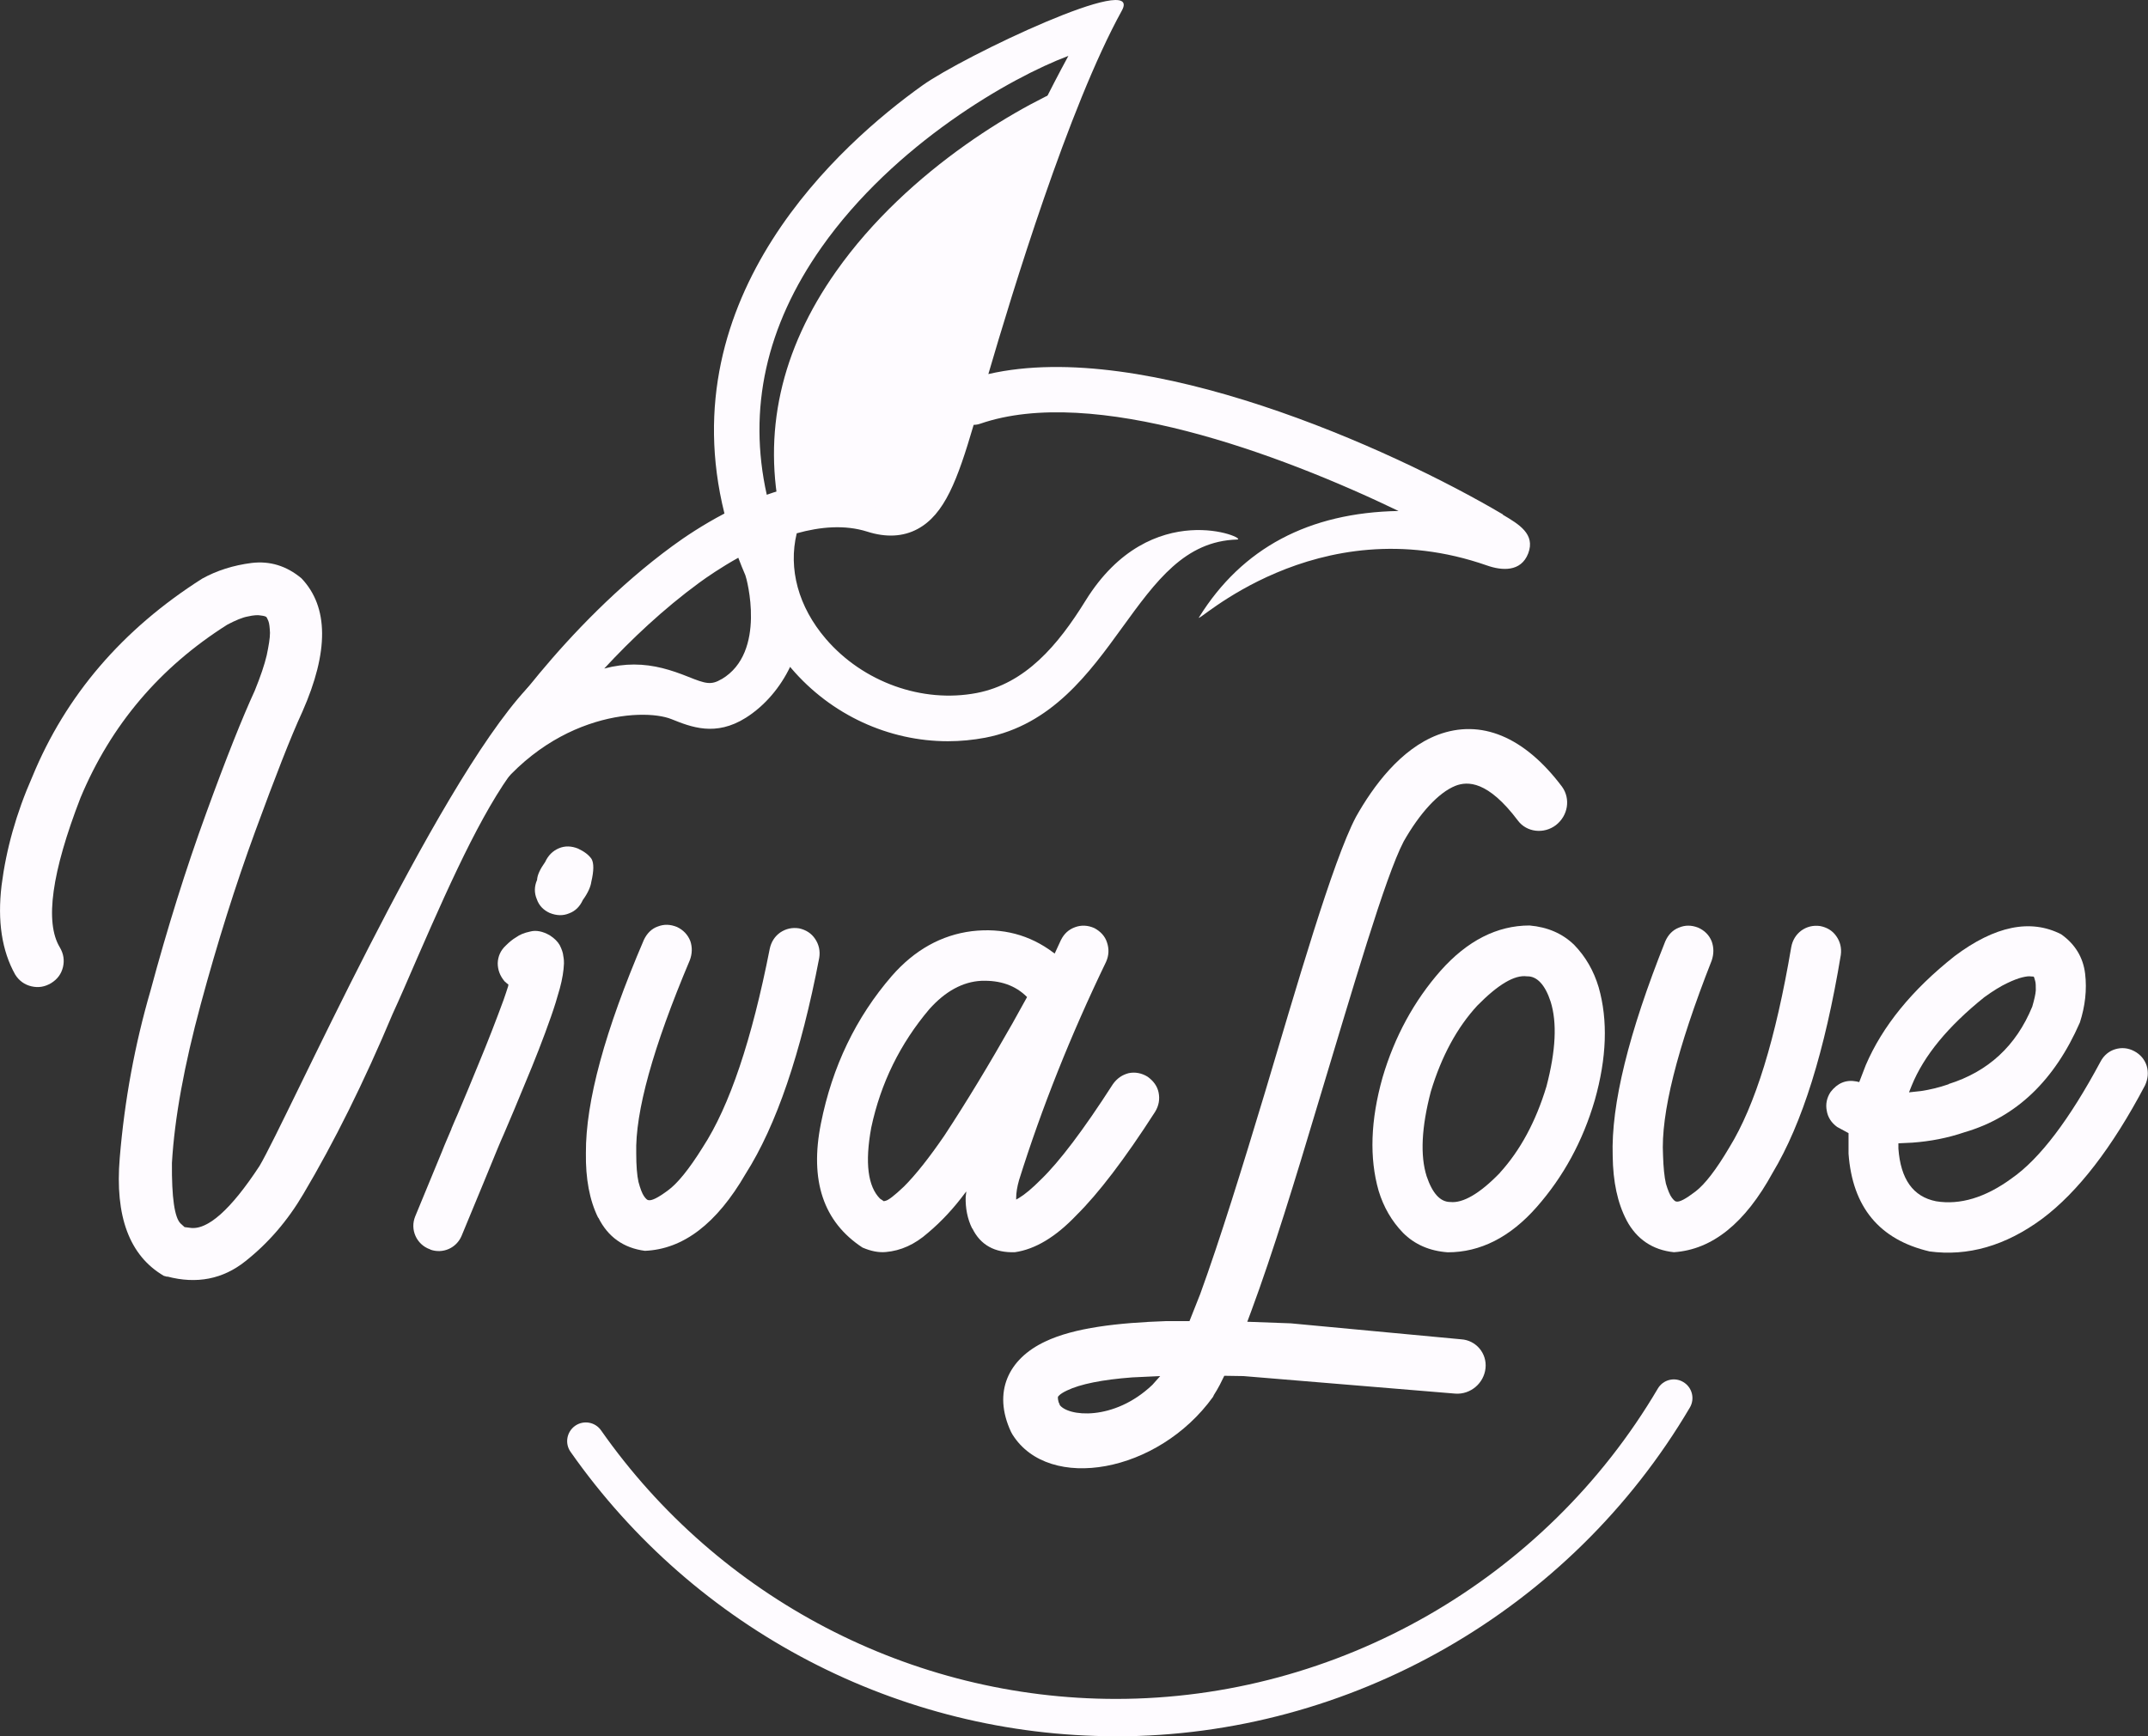 <?xml version="1.0" encoding="UTF-8"?> <svg xmlns="http://www.w3.org/2000/svg" width="94" height="76" viewBox="0 0 94 76" fill="none"><rect x="0" y="0" width="94" height="76" fill="#333333" stroke="none"/> <g clip-path="url(#clip0_180_120)"> <path d="M7.312 55.888C7.271 55.876 7.226 55.859 7.169 55.847C5.663 54.965 5.024 53.24 5.24 50.687C5.451 48.138 5.907 45.699 6.587 43.362C7.324 40.625 8.134 38.031 9.018 35.608C9.897 33.185 10.61 31.404 11.147 30.236C11.403 29.607 11.575 29.096 11.672 28.683C11.758 28.271 11.815 27.944 11.815 27.699C11.803 27.458 11.786 27.286 11.745 27.184C11.705 27.082 11.672 27.029 11.66 27.012C11.632 26.984 11.546 26.955 11.42 26.943C11.294 26.914 11.094 26.927 10.85 26.984C10.61 27.025 10.308 27.155 9.954 27.339C6.998 29.206 4.857 31.727 3.522 34.922C2.26 38.186 1.958 40.367 2.614 41.462C2.785 41.748 2.825 42.034 2.756 42.333C2.683 42.631 2.516 42.86 2.243 43.031C1.958 43.203 1.673 43.244 1.376 43.174C1.079 43.105 0.835 42.933 0.664 42.659C0.082 41.618 -0.118 40.322 0.069 38.754C0.269 37.185 0.708 35.604 1.417 33.994C2.878 30.444 5.35 27.552 8.847 25.329C9.486 24.974 10.211 24.745 11.005 24.643C11.815 24.545 12.539 24.77 13.191 25.313C14.384 26.567 14.396 28.52 13.232 31.155C12.719 32.266 12.039 34.019 11.171 36.384C10.304 38.75 9.51 41.274 8.786 43.954C8.061 46.634 7.638 48.943 7.524 50.908C7.511 52.419 7.638 53.302 7.906 53.559L8.077 53.714L8.305 53.743C9.071 53.87 10.097 52.959 11.359 51.034C12.58 48.967 18.992 34.525 23.055 30.142C25.38 27.633 23.792 31.813 22.286 33.962C20.767 36.127 19.302 39.53 17.669 43.293C17.514 43.648 17.356 44.004 17.185 44.375C15.923 47.382 14.616 50.005 13.28 52.256C12.584 53.441 11.733 54.421 10.74 55.206C9.759 55.99 8.611 56.219 7.316 55.876L7.312 55.888Z" fill="#FEFBFF"></path> <path d="M18.834 54.699C19.379 54.895 19.977 54.63 20.201 54.094C20.747 52.775 21.675 50.536 21.785 50.254C21.871 50.054 21.956 49.841 22.054 49.629C22.339 48.959 22.652 48.232 22.962 47.464C23.401 46.422 23.784 45.441 24.114 44.498C24.256 44.097 24.383 43.685 24.497 43.272C24.61 42.86 24.668 42.488 24.68 42.173C24.68 42.104 24.68 41.989 24.651 41.846C24.639 41.703 24.582 41.548 24.497 41.377C24.411 41.221 24.268 41.078 24.069 40.948C23.756 40.764 23.458 40.707 23.202 40.776C22.933 40.833 22.734 40.919 22.603 41.017C22.432 41.115 22.278 41.246 22.135 41.389C21.907 41.601 21.793 41.859 21.781 42.157C21.781 42.455 21.879 42.712 22.078 42.953C22.135 43.011 22.192 43.052 22.249 43.096L22.237 43.17C22.18 43.354 22.111 43.554 22.038 43.767C21.724 44.62 21.358 45.576 20.93 46.602C20.617 47.37 20.32 48.085 20.035 48.755C19.937 48.967 19.851 49.184 19.766 49.38C19.754 49.396 19.754 49.408 19.754 49.421C19.611 49.764 19.469 50.074 19.342 50.405C19.306 50.499 18.634 52.117 18.17 53.245C17.934 53.821 18.227 54.474 18.809 54.683C18.817 54.683 18.825 54.691 18.834 54.691V54.699Z" fill="#FEFBFF"></path> <path d="M24.069 39.967C24.354 40.081 24.639 40.094 24.908 39.979C25.176 39.881 25.376 39.681 25.506 39.395C25.734 39.081 25.848 38.811 25.877 38.599C25.991 38.112 25.991 37.785 25.889 37.602C25.775 37.43 25.575 37.275 25.294 37.144C25.009 37.03 24.724 37.017 24.456 37.132C24.187 37.246 23.988 37.447 23.857 37.732C23.646 38.031 23.515 38.288 23.503 38.517C23.377 38.803 23.377 39.089 23.491 39.358C23.589 39.644 23.788 39.845 24.073 39.971L24.069 39.967Z" fill="#FEFBFF"></path> <path d="M26.178 53.306C25.799 52.542 25.624 51.594 25.64 50.471C25.628 48.22 26.471 45.119 28.177 41.14C28.311 40.858 28.515 40.649 28.788 40.555C29.06 40.449 29.329 40.457 29.626 40.576C29.907 40.711 30.099 40.915 30.208 41.189C30.302 41.462 30.294 41.748 30.188 42.03C28.572 45.854 27.79 48.685 27.843 50.495C27.843 51.022 27.876 51.439 27.941 51.737C28.018 52.023 28.099 52.24 28.181 52.358C28.262 52.477 28.332 52.534 28.376 52.534C28.519 52.566 28.792 52.432 29.223 52.113C29.642 51.811 30.155 51.181 30.75 50.225C31.93 48.416 32.9 45.519 33.685 41.532C33.75 41.221 33.913 40.98 34.145 40.817C34.389 40.654 34.662 40.588 34.972 40.637C35.269 40.703 35.505 40.85 35.672 41.099C35.835 41.344 35.9 41.618 35.851 41.928C35.049 46.116 33.974 49.265 32.627 51.386C31.365 53.563 29.899 54.683 28.222 54.752C27.285 54.63 26.601 54.139 26.186 53.302L26.178 53.306Z" fill="#FEFBFF"></path> <path d="M42.544 53.776C42.332 53.347 42.247 52.877 42.259 52.395L42.288 52.154L42.231 52.223C41.746 52.877 41.209 53.461 40.61 53.964C40.028 54.478 39.417 54.748 38.766 54.805C38.44 54.834 38.115 54.764 37.773 54.621L37.744 54.609C36.026 53.481 35.428 51.672 35.924 49.18C36.421 46.684 37.459 44.535 39.023 42.725C40.016 41.585 41.197 40.927 42.532 40.76C43.867 40.604 45.06 40.915 46.098 41.699L46.155 41.74L46.424 41.156C46.566 40.87 46.766 40.686 47.051 40.584C47.32 40.486 47.605 40.498 47.89 40.625C48.158 40.768 48.358 40.98 48.443 41.25C48.541 41.536 48.529 41.822 48.403 42.104C46.856 45.311 45.589 48.489 44.596 51.655C44.511 51.954 44.47 52.211 44.47 52.423V52.509L44.596 52.436C44.836 52.293 45.166 52.023 45.561 51.623C46.355 50.855 47.409 49.47 48.7 47.46C48.883 47.202 49.111 47.047 49.396 46.974C49.681 46.916 49.966 46.974 50.218 47.129C50.475 47.313 50.646 47.541 50.703 47.827C50.76 48.113 50.715 48.399 50.548 48.669C49.213 50.748 48.061 52.248 47.112 53.187C46.204 54.143 45.309 54.683 44.413 54.813C43.533 54.842 42.907 54.499 42.552 53.772L42.544 53.776ZM38.681 52.579L38.738 52.566C38.864 52.55 39.137 52.338 39.56 51.937C40.085 51.41 40.667 50.671 41.323 49.715C42.288 48.248 43.281 46.606 44.307 44.796L44.946 43.644C44.433 43.129 43.766 42.904 42.943 42.933C42.133 42.974 41.368 43.391 40.671 44.171C39.393 45.682 38.542 47.407 38.127 49.359C37.842 50.912 37.984 51.937 38.51 52.468L38.681 52.583V52.579Z" fill="#FEFBFF"></path> <path d="M44.311 62.8C44.299 62.772 44.27 62.727 44.242 62.674C43.432 60.933 44.128 59.483 45.732 58.727C47.01 58.114 48.928 57.902 51.045 57.828H52.054L52.523 56.644C53.39 54.262 54.367 51.1 55.348 47.848C56.724 43.244 58.316 37.7 59.338 35.759C60.091 34.419 61.284 32.793 62.916 32.168C64.805 31.457 66.707 32.242 68.356 34.435C68.738 34.963 68.624 35.702 68.087 36.119C67.562 36.519 66.808 36.433 66.426 35.919C65.107 34.166 64.223 34.194 63.698 34.395C62.945 34.693 62.123 35.608 61.426 36.834C60.616 38.386 59.212 43.235 57.636 48.448C56.712 51.541 55.706 54.834 54.754 57.399L54.583 57.857L56.484 57.926L63.942 58.625C64.594 58.666 65.078 59.238 65.009 59.891C64.94 60.545 64.358 61.048 63.69 61.003L54.416 60.235L53.577 60.222L53.378 60.623C53.292 60.778 53.207 60.937 53.121 61.064C53.105 61.093 53.093 61.138 53.08 61.15C50.678 64.483 45.907 65.325 44.315 62.804L44.311 62.8ZM50.772 60.235L49.551 60.292C48.232 60.39 47.263 60.59 46.697 60.864C46.326 61.035 46.298 61.162 46.298 61.133C46.31 61.121 46.269 61.174 46.326 61.374L46.383 61.501L46.355 61.472C46.697 62.012 48.74 62.228 50.43 60.619L50.772 60.235Z" fill="#FEFBFF"></path> <path d="M60.331 52.125C59.92 50.687 59.977 49.032 60.502 47.166C61.027 45.384 61.878 43.816 63.043 42.492C64.207 41.181 65.514 40.511 66.935 40.511C67.729 40.58 68.384 40.866 68.893 41.364C69.39 41.879 69.744 42.492 69.96 43.215C70.371 44.653 70.314 46.308 69.789 48.162C69.263 49.96 68.413 51.512 67.248 52.836C66.084 54.16 64.777 54.817 63.356 54.817C62.562 54.76 61.907 54.474 61.398 53.964C60.901 53.449 60.547 52.836 60.331 52.125ZM65.644 51.328C66.523 50.36 67.207 49.106 67.676 47.554C68.087 45.985 68.144 44.759 67.859 43.848C67.619 43.109 67.26 42.721 66.821 42.737C66.283 42.663 65.559 43.092 64.647 44.02C63.767 44.976 63.083 46.23 62.615 47.782C62.204 49.351 62.147 50.589 62.432 51.488C62.688 52.244 63.03 52.615 63.47 52.615C64.012 52.673 64.749 52.26 65.644 51.333V51.328Z" fill="#FEFBFF"></path> <path d="M71.185 53.42C70.786 52.664 70.587 51.725 70.574 50.597C70.501 48.346 71.271 45.225 72.875 41.205C73.001 40.919 73.2 40.707 73.473 40.604C73.742 40.49 74.014 40.49 74.312 40.604C74.597 40.731 74.796 40.931 74.906 41.205C75.004 41.475 75.004 41.761 74.906 42.047C73.388 45.907 72.675 48.759 72.777 50.569C72.793 51.096 72.834 51.508 72.903 51.811C72.989 52.097 73.074 52.309 73.16 52.423C73.245 52.538 73.314 52.595 73.359 52.595C73.502 52.624 73.77 52.481 74.198 52.154C74.609 51.839 75.106 51.198 75.676 50.23C76.811 48.391 77.707 45.47 78.387 41.462C78.444 41.148 78.599 40.907 78.827 40.735C79.067 40.564 79.34 40.494 79.649 40.535C79.946 40.592 80.191 40.735 80.358 40.976C80.528 41.217 80.598 41.491 80.557 41.801C79.861 46.005 78.867 49.184 77.573 51.337C76.364 53.547 74.931 54.699 73.253 54.813C72.317 54.715 71.621 54.241 71.181 53.416L71.185 53.42Z" fill="#FEFBFF"></path> <path d="M84.433 54.777C82.246 54.262 81.066 52.84 80.895 50.499V49.6L80.398 49.331C80.142 49.147 79.987 48.902 79.942 48.62C79.885 48.334 79.942 48.048 80.113 47.795C80.41 47.411 80.781 47.251 81.237 47.337L81.363 47.366L81.648 46.626C82.373 44.931 83.663 43.334 85.54 41.85C87.303 40.527 88.862 40.212 90.198 40.895C90.808 41.324 91.162 41.908 91.248 42.618C91.333 43.329 91.248 44.044 91.02 44.755C89.913 47.292 88.235 48.902 85.976 49.56C85.223 49.817 84.469 49.96 83.688 50.017L83.077 50.046V50.275C83.175 51.614 83.716 52.383 84.726 52.583C85.764 52.754 86.884 52.428 88.048 51.57C89.269 50.716 90.564 49.004 91.924 46.467C92.066 46.197 92.294 46.009 92.563 45.928C92.848 45.842 93.133 45.87 93.402 46.014C93.67 46.156 93.858 46.385 93.943 46.655C94.029 46.941 94 47.227 93.87 47.509C92.437 50.23 90.93 52.182 89.367 53.351C87.763 54.535 86.114 55.005 84.425 54.777H84.433ZM85.271 47.452C87.006 46.908 88.227 45.785 88.936 44.061C89.021 43.762 89.078 43.534 89.09 43.35C89.09 43.166 89.09 43.023 89.062 42.937C89.033 42.839 89.021 42.782 89.005 42.766V42.753C89.005 42.753 88.964 42.741 88.879 42.741C88.793 42.725 88.667 42.741 88.496 42.782C88.325 42.823 88.097 42.909 87.828 43.039C87.559 43.166 87.23 43.366 86.835 43.652C85.259 44.919 84.193 46.201 83.655 47.529L83.541 47.815L84.066 47.758C84.449 47.701 84.86 47.603 85.275 47.46L85.271 47.452Z" fill="#FEFBFF"></path> <path d="M65.77 22.518C60.844 19.61 50.117 14.797 43.252 16.374C44.283 12.853 46.754 4.71 49.095 0.462C50.064 -1.299 42.153 2.459 40.362 3.742C36.796 6.291 29.325 12.93 31.703 22.478C30.746 22.98 29.952 23.515 29.435 23.895C24.623 27.417 21.431 32.348 21.297 32.556C21.028 32.977 20.824 35.89 20.959 35.678C23.772 31.212 28.108 30.967 29.382 31.478C30.245 31.825 31.316 32.254 32.643 31.416C33.486 30.881 34.153 30.076 34.577 29.19C34.597 29.21 34.613 29.235 34.63 29.255C36.376 31.298 38.896 32.446 41.482 32.446C42.027 32.446 42.577 32.393 43.118 32.291C46.021 31.731 47.666 29.464 49.115 27.462C50.585 25.436 51.851 23.683 54.139 23.617C54.688 23.601 50.373 21.665 47.507 26.289C46.294 28.25 44.877 29.921 42.744 30.334C40.358 30.791 37.765 29.86 36.136 27.96C34.935 26.555 34.491 24.9 34.866 23.344C35.892 23.058 36.967 22.96 37.948 23.27C38.778 23.536 39.523 23.495 40.154 23.156C41.339 22.518 41.897 21.019 42.609 18.597C42.703 18.597 42.801 18.58 42.894 18.548C47.829 16.84 55.987 19.855 61.203 22.367C57.278 22.437 54.355 23.989 52.474 27.017C52.185 27.482 57.567 22.126 65.074 24.753C65.713 24.978 66.56 25.052 66.878 24.222C67.199 23.377 66.471 22.948 65.766 22.531L65.77 22.518ZM31.58 29.725C31.12 29.999 30.888 29.933 30.115 29.623C29.378 29.329 28.625 29.088 27.745 29.088C27.338 29.088 26.907 29.141 26.442 29.264C27.607 28.005 29.02 26.665 30.603 25.505C30.937 25.26 31.548 24.839 32.309 24.414C32.403 24.667 32.509 24.925 32.619 25.182C32.672 25.305 33.563 28.557 31.58 29.729V29.725ZM39.218 21.387C39.165 21.416 39.006 21.501 38.546 21.358C36.877 20.831 35.118 21.101 33.555 21.657C32.72 17.91 33.522 14.278 35.949 10.83C39.137 6.3 44.226 3.395 46.754 2.447C43.432 8.555 41.99 13.555 41.017 16.946C40.382 19.148 39.837 21.052 39.218 21.387Z" fill="#FEFBFF"></path> <path d="M48.834 76C39.352 76 30.432 71.347 24.969 63.552C24.708 63.184 24.798 62.674 25.168 62.412C25.535 62.155 26.044 62.24 26.304 62.612C31.462 69.97 39.886 74.366 48.838 74.366C58.528 74.366 67.615 69.161 72.549 60.782C72.777 60.394 73.278 60.263 73.664 60.496C74.051 60.725 74.181 61.227 73.949 61.615C68.722 70.489 59.098 76.004 48.834 76.004V76Z" fill="#FEFBFF"></path> <path d="M39.853 22.445C39.8 22.474 39.641 22.559 39.181 22.416C37.512 21.889 35.753 22.159 34.19 22.715C33.355 18.968 34.157 15.336 36.584 11.888C39.772 7.358 44.861 4.453 47.389 3.505C44.067 9.613 42.626 14.613 41.653 18.004C41.017 20.206 40.472 22.11 39.853 22.445Z" fill="#FEFBFF"></path> </g> <defs> <clipPath id="clip0_180_120"> <rect width="94" height="76" fill="white"></rect> </clipPath> </defs> </svg> 